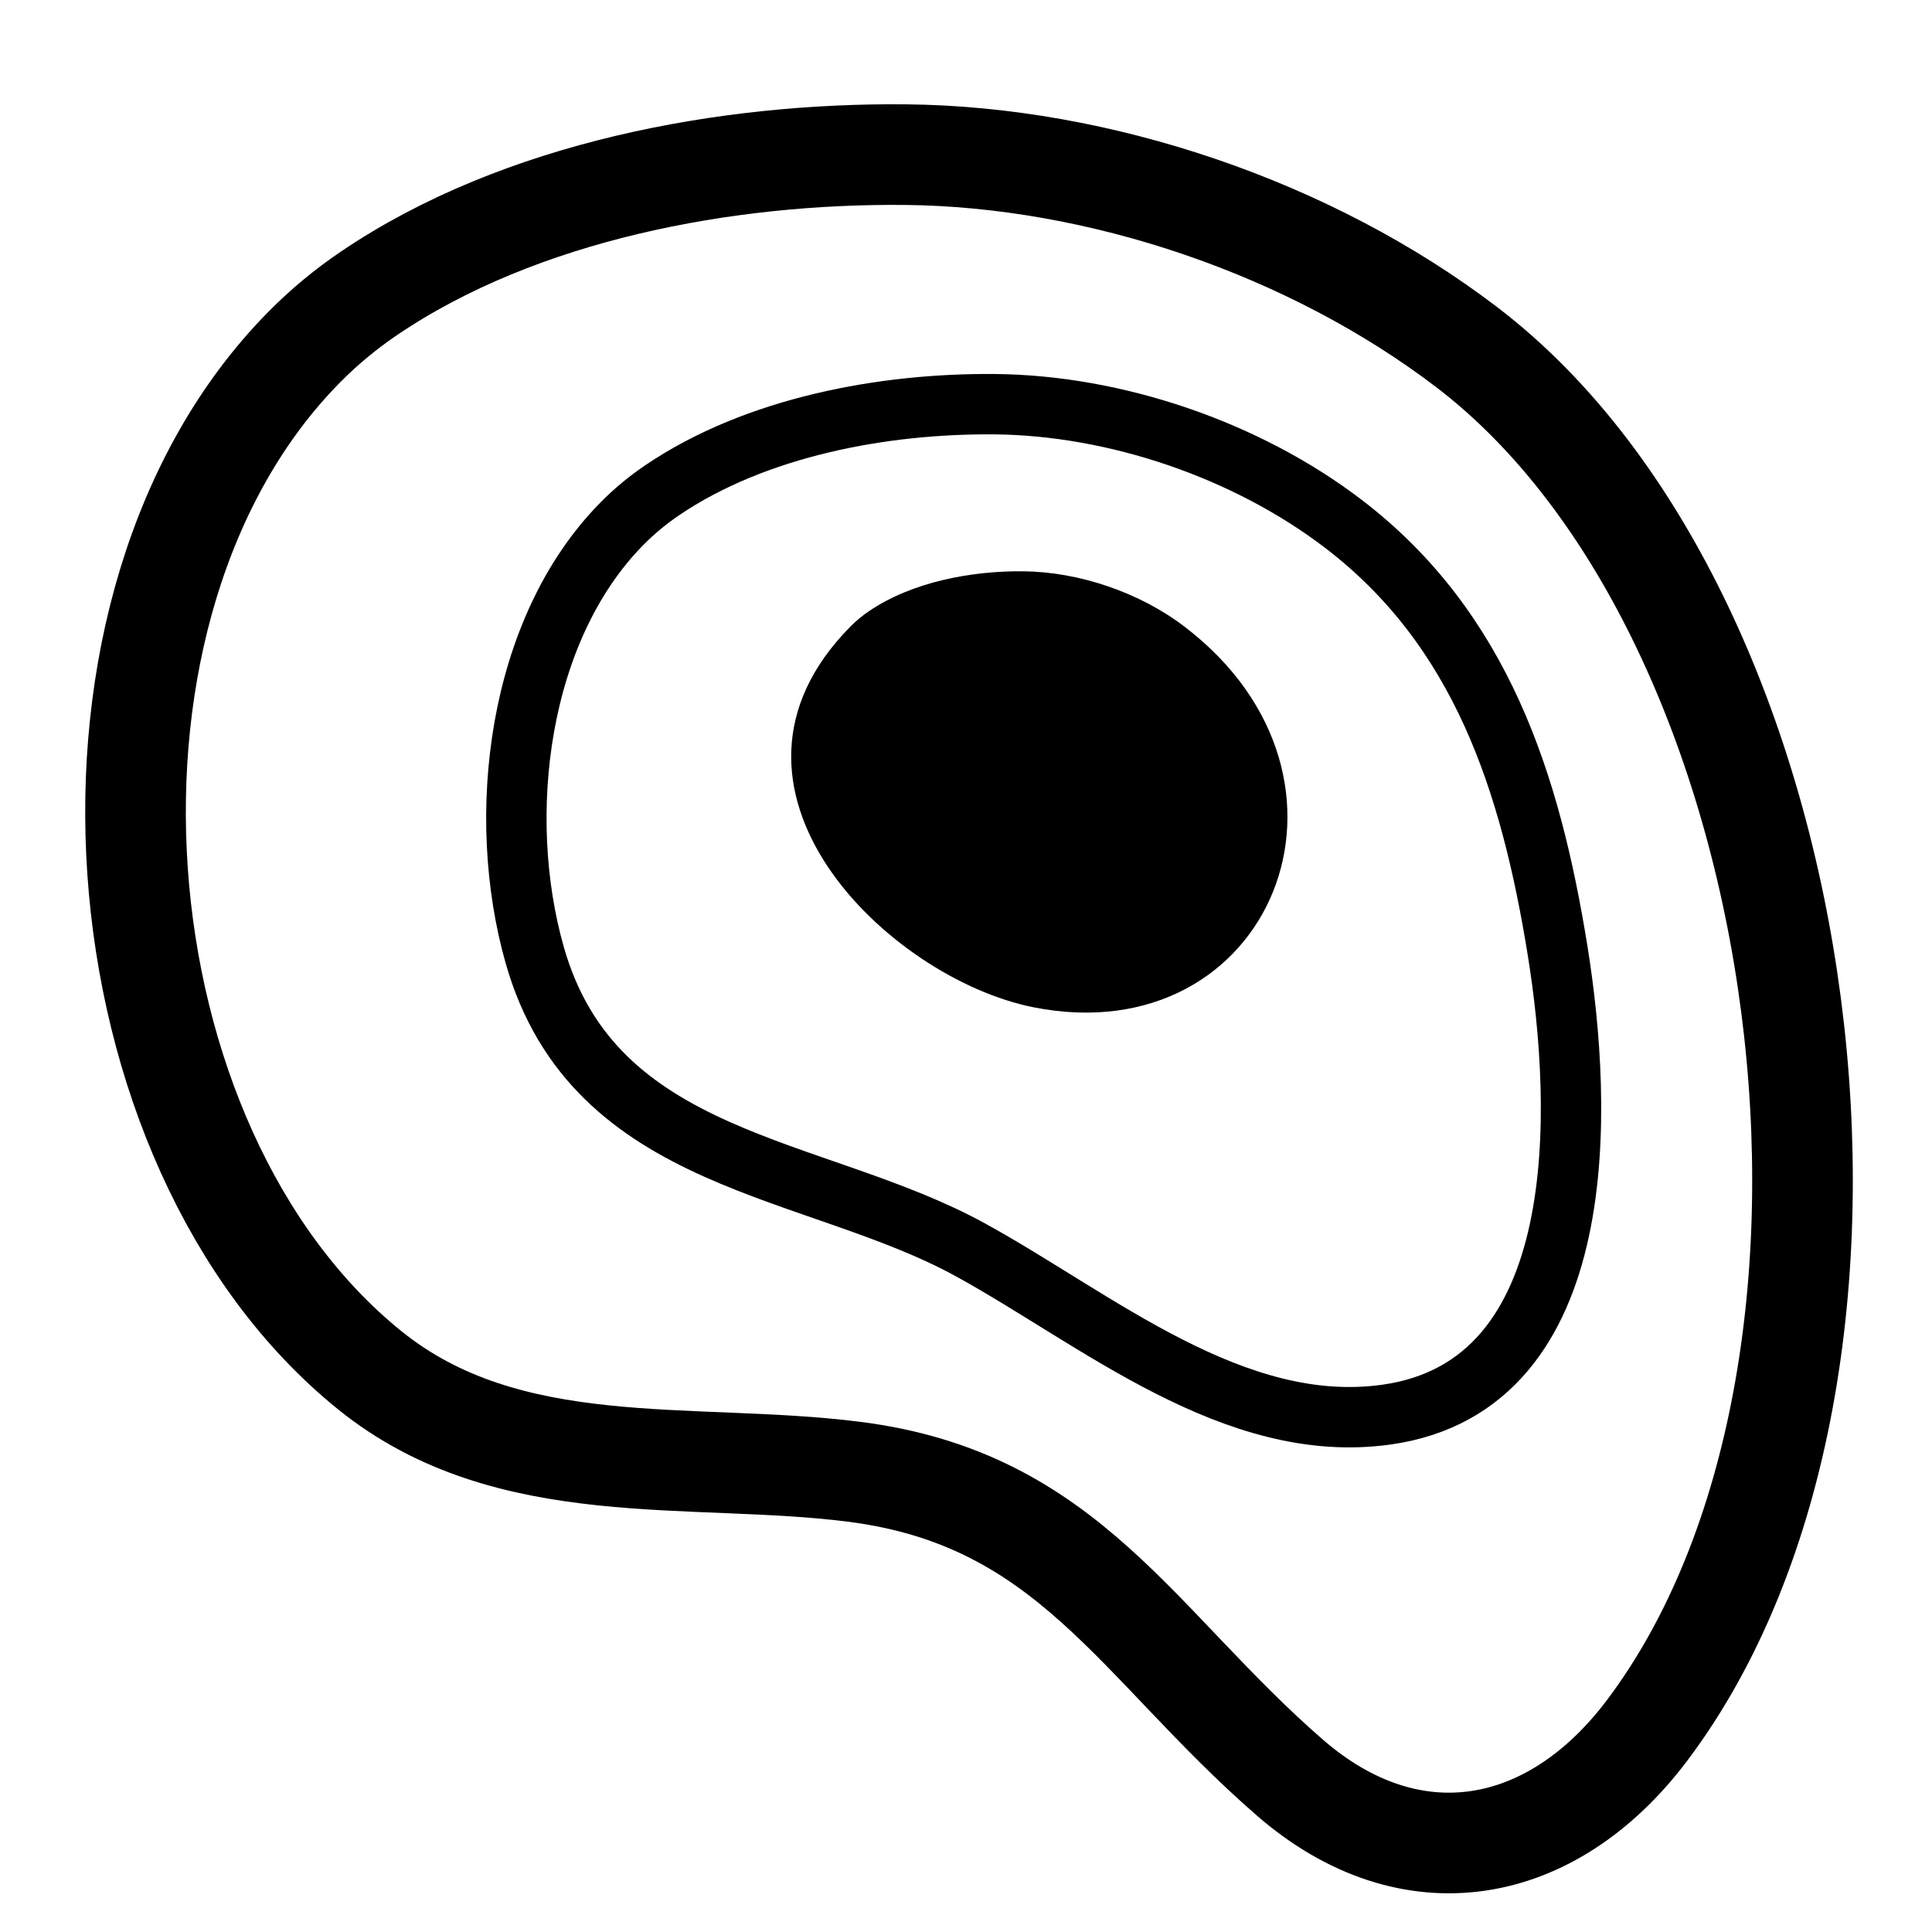 <?xml version="1.0" encoding="utf-8"?>
<!-- Generator: Adobe Illustrator 17.0.0, SVG Export Plug-In . SVG Version: 6.00 Build 0)  -->
<!DOCTYPE svg PUBLIC "-//W3C//DTD SVG 1.1//EN" "http://www.w3.org/Graphics/SVG/1.1/DTD/svg11.dtd">
<svg version="1.1" id="Layer_1" xmlns="http://www.w3.org/2000/svg" xmlns:xlink="http://www.w3.org/1999/xlink" x="0px" y="0px"
	 width="96px" height="96px" viewBox="0 0 96 96" enable-background="new 0 0 96 96" xml:space="preserve">
<path fill="none" stroke="#000000" stroke-width="5" stroke-miterlimit="10" d="M18.326,14.581c-1.127,0.764-2.197,1.642-3.194,2.65
	C2.466,30.033,4.592,56.97,18.38,68.094c6.895,5.562,15.976,4.013,24.049,5.036c10.67,1.351,14.045,8.572,21.656,15.191
	c5.985,5.205,12.995,3.984,17.755-2.334c13.476-17.89,8.586-55.349-8.953-68.732c-7.799-5.951-18.287-9.48-27.903-9.571
	C36.151,7.599,25.869,9.466,18.326,14.581z"/>
<path fill="none" stroke="#000000" stroke-width="3" stroke-miterlimit="10" d="M32.898,24.364
	c-0.699,0.474-1.363,1.019-1.981,1.644c-5.214,5.27-6.313,14.544-4.344,21.459c2.97,10.429,13.913,10.385,21.662,14.645
	c6.271,3.448,13.092,9.253,20.674,8.177c10.282-1.459,9.745-15.242,8.489-23.041c-1.349-8.374-3.809-16.002-10.657-21.227
	c-4.838-3.691-11.343-5.881-17.308-5.937C43.954,20.033,37.576,21.191,32.898,24.364z"/>
<path d="M43.176,30.37c-0.324,0.22-0.631,0.472-0.919,0.763c-7.932,8.02,1.897,17.494,9.106,18.92
	c11.765,2.326,17.445-11.321,7.495-18.915c-2.242-1.711-5.256-2.725-8.02-2.751C48.3,28.363,45.344,28.899,43.176,30.37z"/>
</svg>
